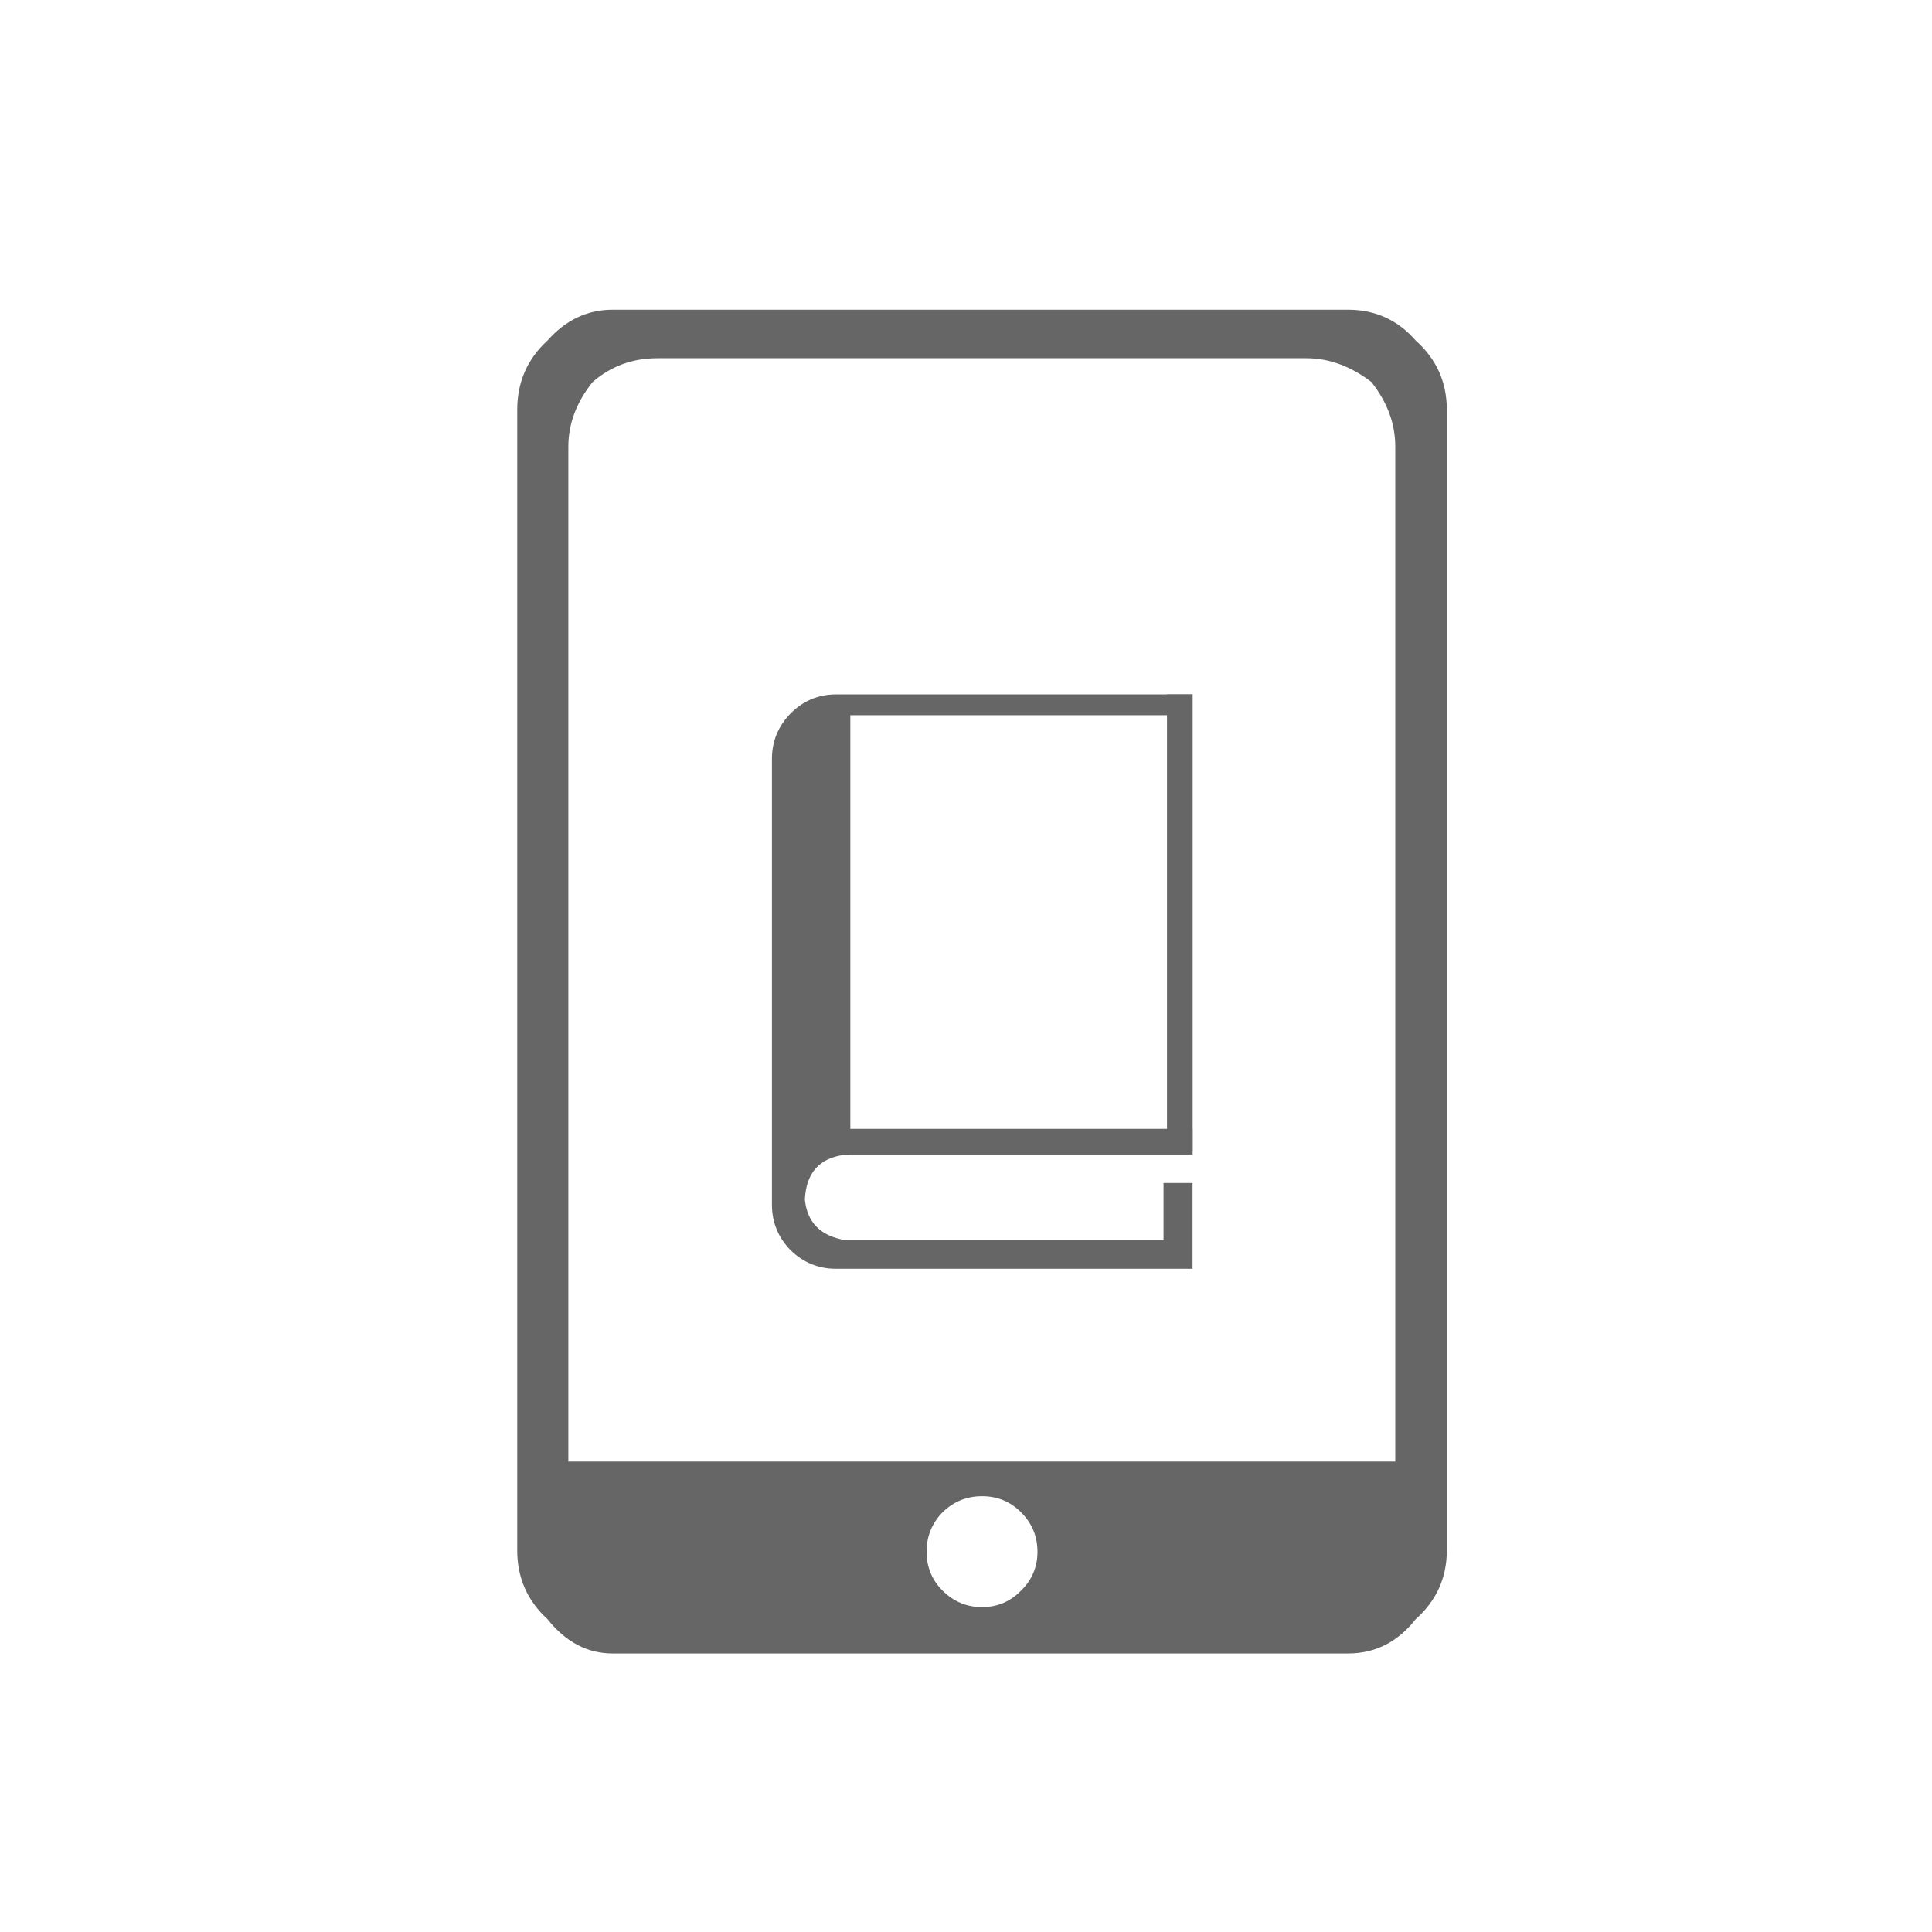 <svg xmlns="http://www.w3.org/2000/svg" xmlns:xlink="http://www.w3.org/1999/xlink" preserveAspectRatio="none" width="223" height="223" viewBox="0 0 223 223"><defs><path fill="#666" d="M167 47.3q0-4.8-3.6-8-3.1-3.55-7.8-3.55H70.7q-4.35 0-7.5 3.55-3.5 3.2-3.5 8v131.65q0 4.75 3.5 7.95 3.15 3.95 7.5 3.95h84.9q4.7 0 7.8-3.95 3.6-3.2 3.6-7.95V47.3m-16.2-5.95q3.9 0 7.5 2.75 2.75 3.5 2.75 7.45V168.7H65.6V51.55q0-3.95 2.8-7.45 3.15-2.75 7.5-2.75h74.9M113.35 185.5q-2.65 0-4.55-1.9-1.85-1.85-1.85-4.5t1.85-4.55q1.9-1.85 4.55-1.85t4.5 1.85q1.9 1.9 1.9 4.55t-1.9 4.5q-1.85 1.9-4.5 1.9z" id="a"/><path fill="#666" d="M96.5 80.15q-3.05 0-5.25 2.2-2.15 2.2-2.15 5.25v51.45q0 3.05 2.15 5.25 2.2 2.15 5.25 2.15h41.15v-9.9h-3.35v6.6H97.6q-4.3-.7-4.7-4.7.232-4.595 4.55-5.15.342-.032.7-.05h39.5v-53.1H96.5m1.65 2.4h37.15v48.5H98.15v-48.5z" id="b"/><path fill="#666" d="M137.65 133.25v-2.95H97.8v2.95h39.85z" id="c"/><path fill="#666" d="M137.65 80.15h-2.95v52.8h2.95v-52.8z" id="d"/></defs><use xlink:href="#a"/><use xlink:href="#b"/><use xlink:href="#c"/><use xlink:href="#d"/></svg>